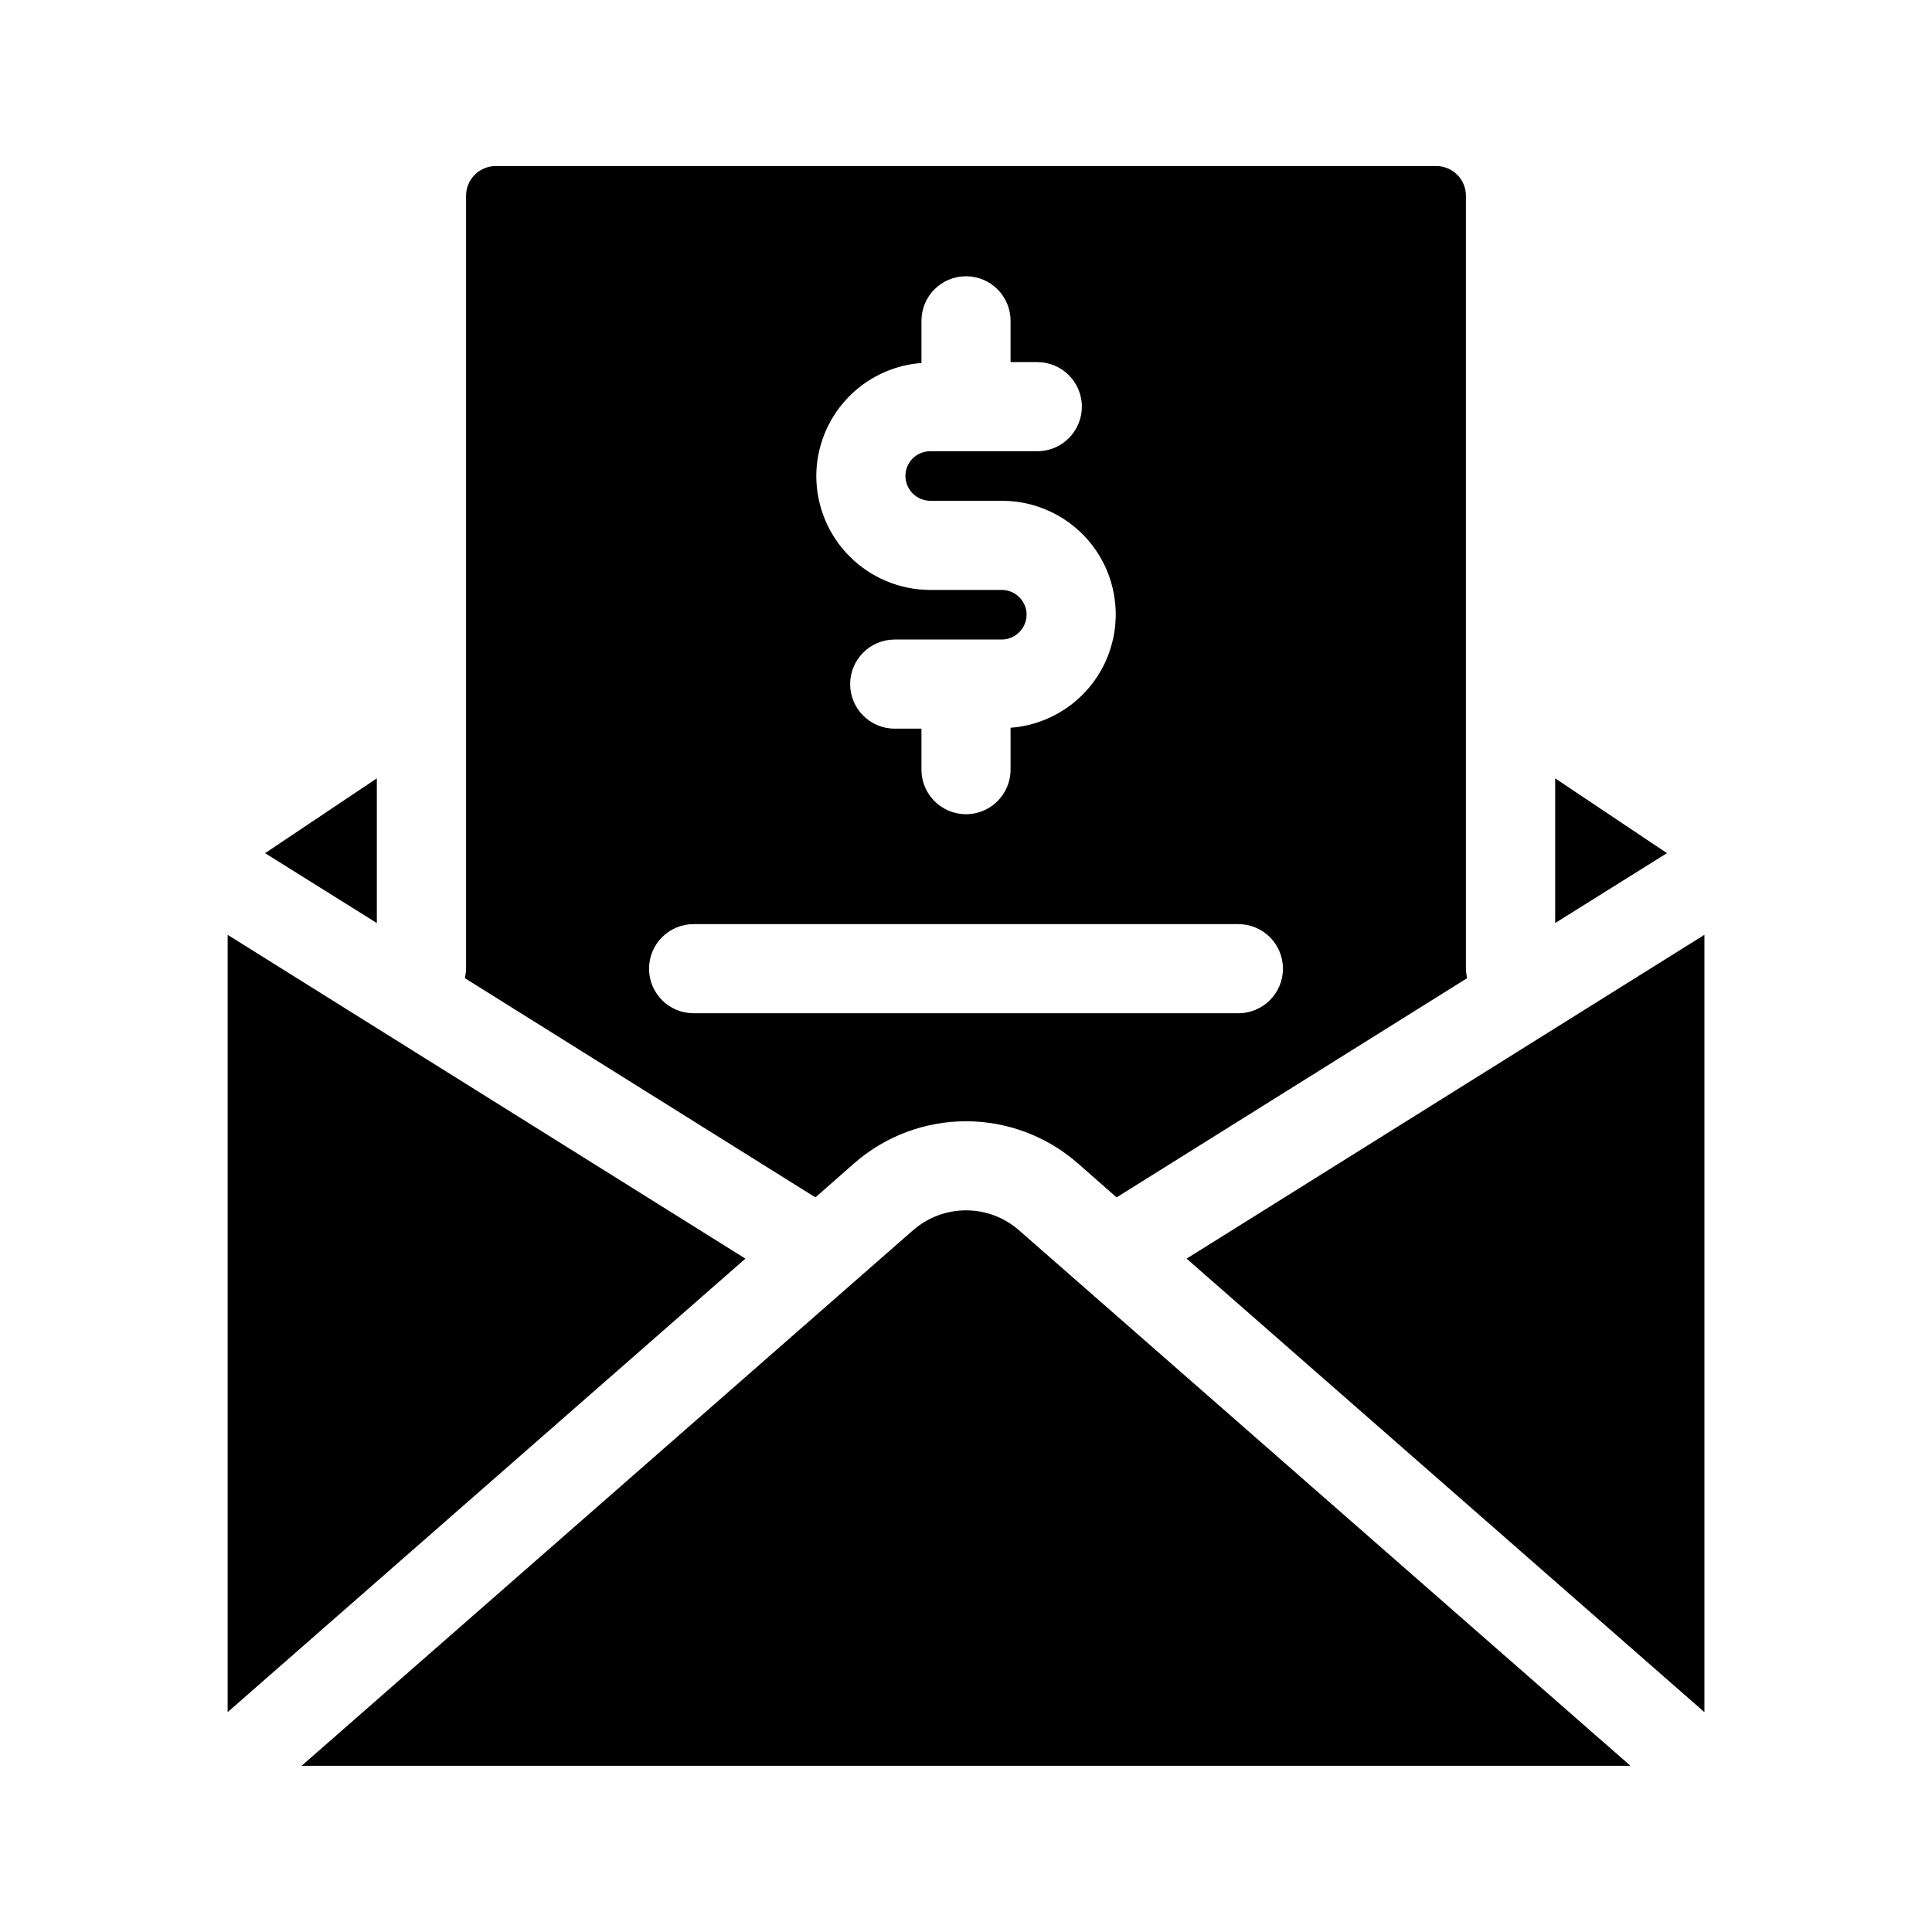 <?xml version="1.0" encoding="UTF-8"?>
<!-- Uploaded to: SVG Repo, www.svgrepo.com, Generator: SVG Repo Mixer Tools -->
<svg fill="#000000" width="800px" height="800px" version="1.1" viewBox="144 144 512 512" xmlns="http://www.w3.org/2000/svg">
 <path d="m341.54 477.55-137.21 120.18v-205.99zm44.469-7.559-162.09 141.97h352.17l-162.09-141.97c-3.875-3.379-8.848-5.238-13.988-5.238-5.144 0-10.113 1.859-13.992 5.238zm72.453 7.559 137.22 120.18v-205.99zm97.676-127.28v38.344l29.621-18.523zm-196.05 111.05-92.891-58.094h0.004c0.184-0.828 0.289-1.672 0.312-2.519v-204.83c0-4.344 3.523-7.871 7.871-7.871h249.23c2.086 0 4.09 0.832 5.566 2.309 1.477 1.473 2.305 3.477 2.305 5.562v204.83c0.023 0.848 0.129 1.691 0.316 2.519l-92.891 58.094-10.391-9.133v0.004c-8.188-7.121-18.672-11.043-29.52-11.043-10.852 0-21.336 3.922-29.523 11.043zm0.234-191.21h0.004c0 8.016 3.188 15.703 8.855 21.375 5.668 5.668 13.355 8.852 21.371 8.855h18.895c3.629-0.016 6.582 2.906 6.613 6.531-0.023 3.644-2.973 6.594-6.613 6.613h-28.34c-6.519 0-11.809 5.289-11.809 11.809s5.289 11.809 11.809 11.809h7.086v10.863c0 6.519 5.285 11.809 11.809 11.809 6.519 0 11.805-5.289 11.805-11.809v-11.102c10.48-0.777 19.793-6.965 24.578-16.32 4.781-9.355 4.344-20.527-1.16-29.477-5.5-8.953-15.27-14.387-25.777-14.344h-18.895c-3.641-0.023-6.59-2.969-6.609-6.613 0.027-3.625 2.984-6.547 6.609-6.531h28.34c6.523 0 11.809-5.289 11.809-11.809 0-6.523-5.285-11.809-11.809-11.809h-7.086v-10.941c0-6.523-5.285-11.809-11.805-11.809-6.523 0-11.809 5.285-11.809 11.809v11.176c-7.559 0.566-14.621 3.961-19.785 9.508-5.168 5.543-8.051 12.828-8.082 20.406zm-32.508 142.41h144.37c6.523 0 11.809-5.289 11.809-11.809s-5.285-11.809-11.809-11.809h-144.37c-6.523 0-11.809 5.289-11.809 11.809s5.285 11.809 11.809 11.809zm-83.949-62.246-29.617 19.824 29.621 18.523z"/>
</svg>